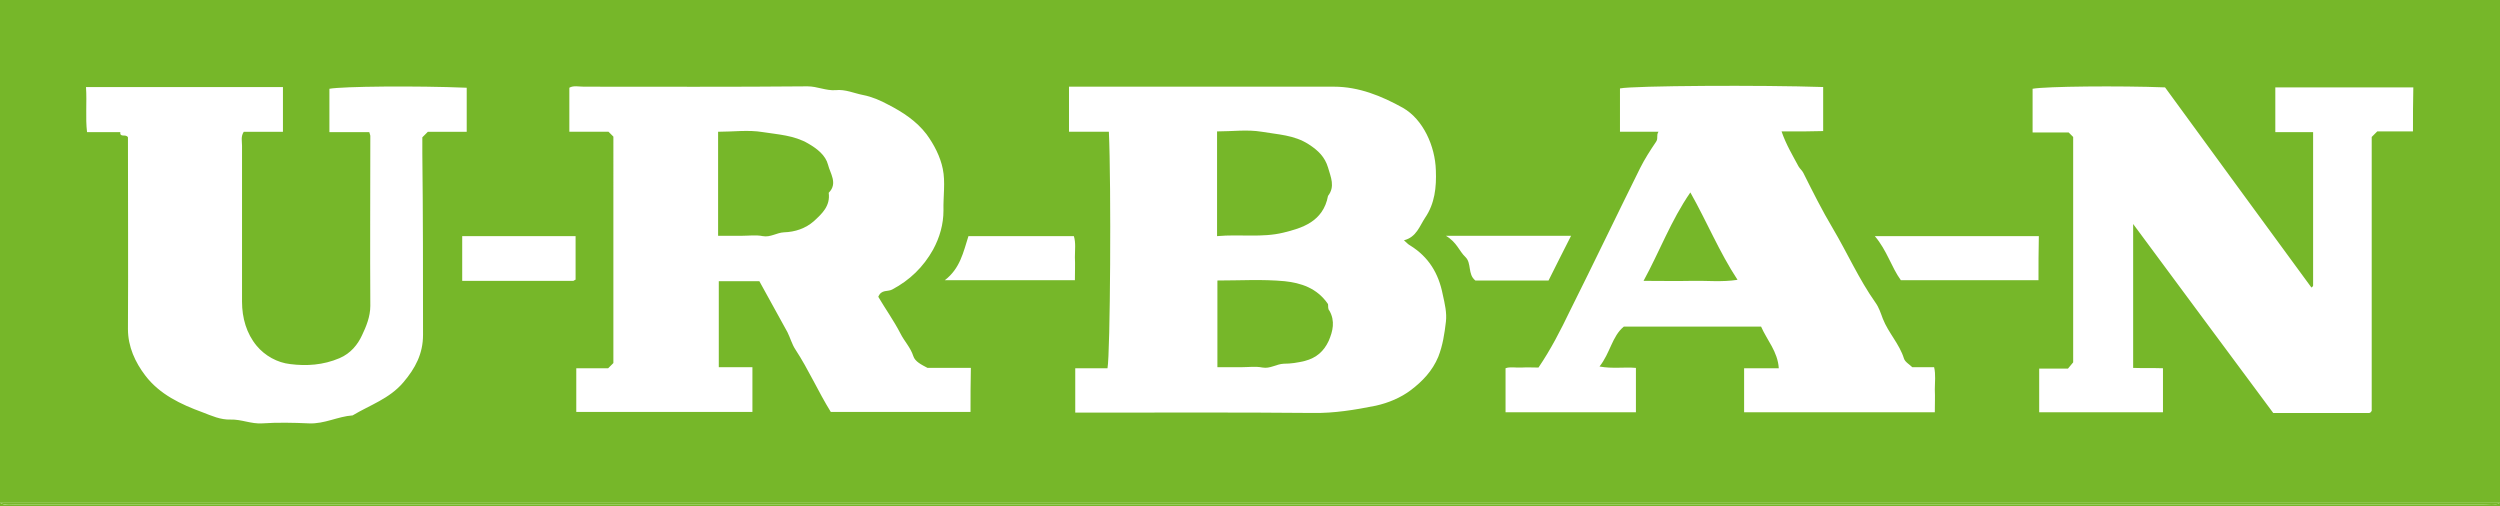 <?xml version="1.0" encoding="UTF-8"?>
<svg id="uuid-92dd08ec-aacb-4c5d-a793-a8cae20f023e" data-name="Layer 1" xmlns="http://www.w3.org/2000/svg" width="721" height="146" viewBox="0 0 721 146">
  <path d="m721,0H0v145h721V0ZM122,96.6c0,5.4-2.2,9.6-5.7,13.7-4,4.7-9.6,6.5-14.6,9.5-4.3.3-8.1,2.5-12.6,2.3s-9-.3-13.5,0c-3.2.2-6-1.2-9.1-1.1-2.9.1-5.5-1.1-8.1-2.1-6.3-2.3-12.4-5.2-16.5-10.6-2.9-3.8-5-8.3-5-13.4.1-18.5,0-37,0-55.3-.6-1.1-2.4.2-2.2-1.5h-9.6c-.5-4.2,0-8.5-.3-13h56.8v12.9h-11.3c-.9,1.4-.5,2.7-.5,4v45c0,4.7,1.3,9.2,4.2,12.7,2.4,2.9,6,4.9,9.7,5.3,4.7.6,9.5.3,14.2-1.7,3.3-1.4,5.3-4,6.5-6.6,1.2-2.5,2.4-5.4,2.4-8.5-.1-16.3,0-32.6,0-49,0-.3-.2-.6-.3-1.1h-11.5v-12.5c3.8-.7,25.1-.9,39.6-.3v12.7h-11.2c-.7.7-1.1,1.1-1.6,1.6v4.7c.2,17.4.2,34.8.2,52.3Zm43.7-15.8c-.1.1-.3.2-.4.2h-32v-12.9h32.7v12.6c-.1-.1-.2.1-.3.1Zm114.2,38h-40.3c-3.6-5.8-6.4-12.2-10.2-18-1-1.5-1.5-3.4-2.3-5-2.7-4.9-5.4-9.8-8.1-14.7h-11.7v24.8h9.7v12.9h-50.8v-12.6h9.2c.9-.9,1.2-1.2,1.5-1.5V39.4c-.5-.5-.8-.8-1.4-1.4h-11.3v-12.7c1.2-.7,2.7-.3,4.2-.3,21.5,0,43,.1,64.5-.1,2.8,0,5.3,1.3,8.1,1.1,2.8-.3,5.3.9,7.9,1.4,2.6.5,5.1,1.6,7.3,2.8,4.1,2.1,8.1,4.7,11,8.5,2.2,3,4,6.5,4.7,10,.8,3.8.1,8,.2,12,0,4-1.1,7.8-3,11.3-2.8,5-6.7,8.8-11.8,11.5-1.3.7-3.1-.1-4,2.1,2,3.4,4.5,6.9,6.4,10.6,1.1,2.2,2.9,4,3.7,6.5.5,1.6,2.4,2.5,4.1,3.4h12.5c-.1,4.3-.1,8.4-.1,12.7Zm30.1-44.6c.1,2.1,0,4.3,0,6.6h-37.5c4.4-3.4,5.3-8,6.8-12.7h30.4c.6,1.9.3,4,.3,6.1Zm107,18.6c-.4,3.4-.9,6.8-2.2,10.1-1.7,4.1-4.6,7.1-7.9,9.6-2.9,2.2-6.5,3.7-10.1,4.5-6,1.2-12,2.2-18.2,2.1-21.2-.2-42.3-.1-63.5-.1h-5v-12.8h9.3c.8-4.3,1.1-52.7.4-68.2h-11.5v-13h76.4c7.2,0,13.8,2.7,19.9,6.1,5.8,3.3,9.3,11,9.5,18,.2,4.9-.3,9.6-3.1,13.7-1.6,2.4-2.5,5.6-6.1,6.5.7.6,1.2,1.2,1.8,1.5,5.3,3.3,8.2,8,9.4,14.2.6,2.7,1.2,5.2.9,7.8Zm5.6-18.7c-1.8-1.7-2.4-4.2-5.6-6.1h36.1c-2.3,4.5-4.4,8.7-6.5,12.9h-21.1c-2.3-1.8-1-5-2.9-6.8Zm135.4,38.2c.1,2.1,0,4.3,0,6.6h-55v-12.7h10c-.3-4.8-3.4-8.1-5.1-12h-39.6c-3.4,2.8-3.9,7.6-7,11.5,3.8.7,7.1.1,10.5.4v12.8h-37.6v-12.7c1.3-.5,3-.1,4.6-.2s3.3,0,4.9,0c3.6-5.3,6.4-10.8,9.1-16.4,6.8-13.6,13.4-27.4,20.2-41.1,1.3-2.6,2.9-5.1,4.6-7.6.7-1,0-1.8.7-2.9h-11.1v-12.5c4-.8,41.1-1,58.6-.4v12.7c-1.7,0-3.7.1-5.6.1h-6.4c1.3,3.8,3.2,6.9,4.9,10.1.4.7,1,1.1,1.4,1.9,2.7,5.4,5.4,10.8,8.5,16,4.2,7.1,7.5,14.6,12.3,21.4,1,1.4,1.5,3,2.1,4.6,1.6,4.1,4.8,7.3,6.1,11.5.3,1,1.6,1.7,2.4,2.5h6.3c.5,2.1.2,4.3.2,6.4Zm29.9-31.5h-39.7c-2.7-3.7-4-8.6-7.5-12.7h47.3c-.1,4.3-.1,8.4-.1,12.7Zm108-42.9h-10.3c-.6.6-1.1,1.1-1.6,1.6v79c-.1.1-.2.3-.3.4s-.3.2-.4.2h-27.7c-13.5-18.2-26.8-36.1-40.4-54.5v41.5c2.7.1,5.6,0,8.6.1v12.7h-35.7v-12.6h8.3c.5-.6.9-1.1,1.5-1.8V39.5c-.5-.5-.8-.8-1.3-1.3h-10.4v-12.6c3.8-.7,25.1-.9,38.2-.4,14.1,19.3,28.1,38.5,42.2,57.7,0,0,.1,0,.2-.1s.3-.3.3-.4v-44.3h-10.9v-12.9h39.8c-.1,4.3-.1,8.4-.1,12.7Z" style="fill: #76b729;"/>
  <path d="m721,145c-1.5.9-3.3.5-4.9.5H4.9c-1.6,0-3.3.5-4.9-.5v1h721s0-.7,0-1Z" style="fill: #76b729;"/>
  <path d="m4.9,145.5h711.2c1.6,0,3.3.5,4.9-.5H0c1.6.9,3.3.5,4.9.5Z" style="fill: #76b729;"/>
  <path d="m370.1,67.1c5.3-1.3,11.5-3.1,12.9-10.6,2.1-2.7.8-5.4,0-8.2-.9-3-2.8-4.9-5.6-6.7-4.2-2.7-8.9-2.8-13.5-3.6-4.2-.7-8.5-.1-12.9-.1v30.2c6.7-.6,12.9.5,19.1-1Z" style="fill: #76b729;"/>
  <path d="m383,87.7c-3.2-4.7-7.9-6.1-12.5-6.6-6.4-.6-12.8-.2-19.4-.2v25h7c2,0,4-.3,6,.1,2.2.4,4-1,6.1-1.1,2.1,0,4-.3,6.1-.8,3.4-.9,5.5-2.8,6.9-5.8,1.2-2.8,1.9-5.7.2-8.7-.5-.5-.3-1.3-.4-1.9Z" style="fill: #76b729;"/>
  <path d="m233.1,41.4c-4.1-2.4-8.7-2.6-13.1-3.3-4.2-.7-8.5-.1-12.9-.1v30h6.9c2,0,4-.3,6,.1,2.2.4,4-1,6.1-1.1,3.2-.1,6.2-1.1,8.6-3.2,2.4-2.2,4.8-4.4,4.3-8.2,2.7-2.7.4-5.6-.2-8.1-.7-2.7-3.1-4.6-5.7-6.1Z" style="fill: #76b729;"/>
  <path d="m474,81c5,0,9.5.1,13.9,0,4.3-.1,8.7.4,13.2-.3-5.3-8.1-8.8-16.7-13.6-25.2-5.6,8.1-8.9,17.1-13.5,25.5Z" style="fill: #76b729;"/>
</svg>